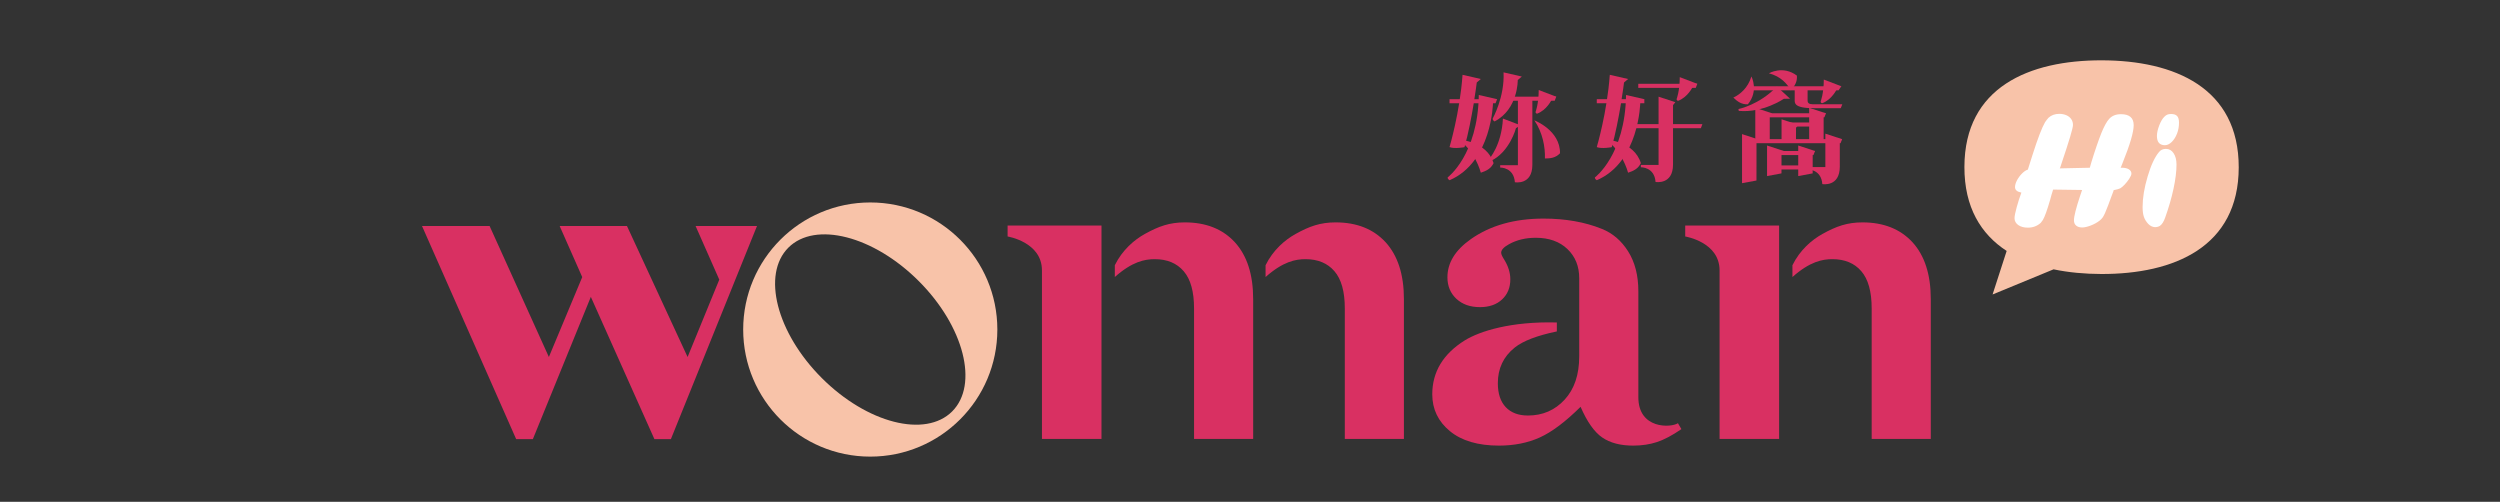 <?xml version="1.0" encoding="utf-8"?>
<!-- Generator: Adobe Illustrator 16.0.0, SVG Export Plug-In . SVG Version: 6.00 Build 0)  -->
<!DOCTYPE svg PUBLIC "-//W3C//DTD SVG 1.1//EN" "http://www.w3.org/Graphics/SVG/1.1/DTD/svg11.dtd">
<svg version="1.1" id="圖層_1" xmlns="http://www.w3.org/2000/svg" xmlns:xlink="http://www.w3.org/1999/xlink" x="0px" y="0px"
	 width="411px" height="82.5px" viewBox="0 26.833 411 82.5" enable-background="new 0 26.833 411 82.5" xml:space="preserve">
<rect x="0" y="26.833" width="411" height="82.5" fill="#333333" stroke="none"/>
<polygon fill="#D93062" points="121.863,63.983 114.352,63.983 118.249,72.805 113.04,85.523 103.071,63.983 102.849,63.983 
	99.229,63.983 92.005,63.983 95.719,72.388 90.235,85.523 80.487,63.983 69.376,63.983 84.857,99.024 87.603,99.024 97.134,75.639 
	107.584,99.024 110.294,99.024 124.453,63.983 "/>
<path fill="#F8C3A9" d="M345.531,36.75c-11.912-0.026-22.559,4.408-22.582,17.521c-0.014,6.641,2.712,11.063,6.946,13.816
	l-2.315,7.157l10.029-4.133c2.478,0.521,5.134,0.761,7.855,0.768c11.909,0.025,22.561-4.406,22.583-17.519
	C368.07,41.244,357.448,36.771,345.531,36.75z"/>
<g>
	<g>
		<path fill="#D93062" d="M219.568,63.393c-2.496,0-4.305,0.638-6.592,1.914c-1.713,0.955-3.672,2.605-4.916,5.13v1.938
			c2.875-2.544,4.912-2.934,6.573-2.934c2.027,0,3.611,0.658,4.747,1.977c1.139,1.316,1.706,3.356,1.706,6.113v21.461h9.718V76.005
			c0-4.033-1.005-7.148-3.012-9.35C225.786,64.479,223.044,63.393,219.568,63.393z"/>
		<path fill="#D93062" d="M194.783,63.393c-2.497,0-4.303,0.638-6.592,1.914c-1.712,0.955-3.671,2.605-4.916,5.13v1.938
			c2.874-2.544,4.911-2.934,6.574-2.934c2.029,0,3.611,0.658,4.747,1.977c1.139,1.316,1.705,3.356,1.705,6.113v21.461h9.719V76.005
			c0-4.033-1.003-7.148-3.013-9.35C201,64.479,198.259,63.393,194.783,63.393z"/>
		<path fill="#D93062" d="M179.803,63.905H175.3h-9.65v1.806c0,0,5.647,0.899,5.647,5.573v27.709h4.003h5.785V78.387V63.905H179.803
			z"/>
	</g>
</g>
<path fill="#D93062" d="M306.186,63.393c-2.496,0-4.306,0.638-6.594,1.914c-1.714,0.955-3.671,2.605-4.916,5.13v1.938
	c2.875-2.544,4.911-2.934,6.574-2.934c2.028,0,3.612,0.658,4.748,1.977c1.137,1.316,1.705,3.356,1.705,6.113v21.461h9.718V76.005
	c0-4.033-1.004-7.148-3.011-9.35C312.4,64.479,309.66,63.393,306.186,63.393z"/>
<path fill="#D93062" d="M291.204,63.905h-4.502h-9.651v1.806c0,0,5.646,0.899,5.646,5.573v27.709h4.005h5.784V78.387V63.905H291.204
	z"/>
<path fill="#D93062" d="M275.855,96.41c-1.149,0.758-6.51,0.998-6.51-4.271V74.721c0-2.59-0.557-4.772-1.669-6.544
	c-1.112-1.771-2.562-3.013-4.346-3.722c-2.787-1.123-5.979-1.686-9.57-1.686c-4.767,0-8.747,1.123-11.95,3.374
	c-2.567,1.809-3.853,3.899-3.853,6.269c0,1.442,0.487,2.623,1.467,3.539s2.272,1.375,3.888,1.375c1.517,0,2.726-0.423,3.631-1.266
	c0.904-0.846,1.354-1.949,1.354-3.319c0-1.074-0.343-2.164-1.024-3.263c-0.318-0.489-0.479-0.854-0.479-1.1
	c0-0.464,0.429-0.928,1.284-1.395c1.271-0.709,2.736-1.061,4.398-1.061c2.176,0,3.91,0.615,5.207,1.851
	c1.293,1.233,1.942,2.828,1.942,4.784v12.872c0,3.005-0.804,5.376-2.401,7.111c-1.602,1.735-3.609,2.604-6.031,2.604
	c-1.564,0-2.779-0.459-3.646-1.375c-0.868-0.918-1.302-2.23-1.302-3.939c0-2.42,0.921-4.371,2.768-5.852
	c1.375-1.1,3.685-1.984,6.933-2.659v-1.471c-7.527-0.202-12.647,1.415-15.127,2.938c-3.566,2.226-5.354,5.182-5.354,8.873
	c0,2.443,0.97,4.461,2.896,6.049c1.933,1.59,4.621,2.383,8.066,2.383c2.494,0,4.73-0.444,6.711-1.338
	c1.979-0.891,4.215-2.569,6.709-5.039c1.075,2.47,2.26,4.148,3.557,5.039c1.298,0.894,2.994,1.338,5.1,1.338
	c1.414,0,2.718-0.193,3.902-0.584c1.187-0.391,2.525-1.102,4.016-2.127L275.855,96.41z"/>
<path fill="#F8C3A9" d="M143.071,60.117c-11.538,0-20.891,9.354-20.891,20.89c0,11.539,9.353,20.894,20.891,20.894
	c11.539,0,20.893-9.354,20.893-20.894C163.964,69.471,154.61,60.117,143.071,60.117z M156.534,94.472
	c-4.402,4.398-13.996,1.941-21.433-5.492c-7.436-7.438-9.894-17.03-5.494-21.434c4.404-4.401,14-1.941,21.435,5.493
	C158.479,80.474,160.937,90.069,156.534,94.472z"/>
<g>
	<polygon fill="#D93062" points="245.868,43.807 238.303,43.807 238.303,43.14 246.122,43.14 	"/>
	<polygon fill="#D93062" points="255.596,43.396 248.027,43.396 248.027,42.729 255.848,42.729 	"/>
	<path fill="#D93062" d="M240.443,39.133l3.006,0.689l-0.67,0.575c0,0-0.725,6.035-2.016,10.633c0,0-1.65,0.309-2.463-0.013
		C238.303,51.018,240.01,45.275,240.443,39.133z"/>
	<path fill="#D93062" d="M243.115,42.45l3.007,0.689l-0.67,0.574c0,0-0.156,9.76-7.149,12.75c0,0-0.33-0.176-0.312-0.46
		C237.991,56.003,242.973,52.317,243.115,42.45z"/>
	<path fill="#D93062" d="M239.874,49.791c0,0,4.562,0.243,5.673,3.859c-0.461,0.937-1.188,1.273-2.098,1.577
		C242.939,53.449,241.824,51.326,239.874,49.791z"/>
	<path fill="#D93062" d="M252.25,46.618c0,0,4.268,1.633,4.215,5.415c-0.729,0.75-1.523,0.847-2.48,0.858
		C254.045,51.041,253.635,48.678,252.25,46.618z"/>
	<path fill="#D93062" d="M247.182,38.729l3.006,0.689l-0.67,0.573c0,0,0.082,4.793-3.813,6.808c0,0-0.33-0.177-0.313-0.46
		C245.393,46.339,247.391,42.763,247.182,38.729z"/>
	<path fill="#D93062" d="M247.082,46.325l2.883,1.099l-0.742,0.477c0,0-1.027,3.967-4.189,5.418c0,0-0.295-0.046-0.234-0.326
		C244.797,52.992,246.857,50.774,247.082,46.325z"/>
	<path fill="#D93062" d="M252.966,41.63l2.882,1.099l-0.742,0.477c0,0-0.812,1.73-2.414,2.317c0,0-0.293-0.047-0.232-0.326
		C252.457,45.196,252.952,43.979,252.966,41.63z"/>
	<path fill="#D93062" d="M249.543,43.063v10.931h-2.912v0.385c0,0,2.236-0.067,2.416,2.414c0,0,2.873,0.526,2.873-2.872
		c0-3.399,0-10.858,0-10.858H249.543z"/>
</g>
<g>
	<rect x="262.511" y="43.14" fill="#D93062" width="7.819" height="0.667"/>
	<polygon fill="#D93062" points="278.783,41.283 269.33,41.283 269.33,40.615 279.037,40.615 	"/>
	<polygon fill="#D93062" points="279.623,47.905 268.145,47.905 268.145,47.238 279.876,47.238 	"/>
	<path fill="#D93062" d="M264.65,39.133l3.008,0.689l-0.67,0.575c0,0-0.725,6.035-2.019,10.633c0,0-1.649,0.309-2.461-0.013
		C262.511,51.018,264.218,45.275,264.65,39.133z"/>
	<path fill="#D93062" d="M267.323,42.45l3.007,0.689l-0.67,0.574c0,0-0.155,9.76-7.149,12.75c0,0-0.329-0.176-0.311-0.46
		C262.2,56.003,267.18,52.317,267.323,42.45z"/>
	<path fill="#D93062" d="M264.081,49.791c0,0,4.563,0.243,5.676,3.859c-0.462,0.937-1.19,1.273-2.099,1.577
		C267.148,53.449,266.033,51.326,264.081,49.791z"/>
	<path fill="#D93062" d="M276.154,39.515l2.883,1.1l-0.743,0.476c0,0-0.812,1.731-2.415,2.317c0,0-0.292-0.047-0.232-0.326
		C275.646,43.082,276.141,41.864,276.154,39.515z"/>
	<path fill="#D93062" d="M272.668,42.729v11.217h-2.911v0.386c0,0,2.236-0.068,2.416,2.414c0,0,2.872,0.526,2.872-2.873
		c0-2.772,0-9.753,0-9.753l0.378-0.489L272.668,42.729z"/>
</g>
<g>
	<polygon fill="#D93062" points="299.93,46.127 289.414,46.127 289.414,45.459 300.182,45.459 	"/>
	<rect x="293.26" y="46.97" fill="#D93062" width="5.384" height="0.667"/>
	<polygon fill="#D93062" points="298.131,52.325 291.327,52.325 291.327,51.656 298.385,51.656 	"/>
	<rect x="291.327" y="54.028" fill="#D93062" width="5.68" height="0.668"/>
	<polygon fill="#D93062" points="302.588,50.374 288.113,50.374 288.113,49.707 302.842,49.707 	"/>
	<path fill="#D93062" d="M287.932,39.407c0,0,1.25,2.347-0.586,4.574c-1.044,0.038-1.686-0.444-2.384-1.098
		C286.098,42.323,287.35,41.312,287.932,39.407z"/>
	<path fill="#D93062" d="M290.811,38.886c0,0,2.287-1.354,4.598,0.376c0.083,1.042-0.368,1.705-0.99,2.433
		C293.809,40.586,292.738,39.38,290.811,38.886z"/>
	<path fill="#D93062" d="M292.12,41.061l2.165,1.999l-1.016,0.014c0,0-3.387,2.33-7.354,1.991c0,0-0.261-0.157-0.034-0.327
		C285.882,44.737,289.23,44.069,292.12,41.061z"/>
	<polygon fill="#D93062" points="302.259,41.683 288.113,41.683 288.113,41.014 302.717,41.014 	"/>
	<path fill="#D93062" d="M299.835,39.914l2.882,1.1l-0.742,0.477c0,0-0.813,1.73-2.414,2.316c0,0-0.293-0.045-0.232-0.325
		C299.326,43.481,299.821,42.265,299.835,39.914z"/>
	<path fill="#D93062" d="M300.088,48.804v5.493h-2.914v0.385c0,0,2.237-0.068,2.417,2.414c0,0,2.872,0.526,2.872-2.872
		c0-2.773,0-4.029,0-4.029l0.379-0.488L300.088,48.804z"/>
	<path fill="#D93062" d="M290.948,45.948l0.379-0.489l-2.755-0.902v5.492h2.371c0-0.026,0.005-0.047,0.005-0.073
		C290.948,47.204,290.948,45.948,290.948,45.948z"/>
	<path fill="#D93062" d="M288.768,50.272l0.379-0.49l-2.756-0.902v8.068l2.373-0.439c0-2.602,0.004-2.183,0.004-2.209
		C288.768,51.527,288.768,50.272,288.768,50.272z"/>
	<polygon fill="#D93062" points="292.88,52.146 293.26,51.656 290.504,50.754 290.504,55.778 292.876,55.338 	"/>
	<polygon fill="#D93062" points="298.007,52.146 298.385,51.656 295.63,50.754 295.63,55.778 298.002,55.338 	"/>
	<polygon fill="#D93062" points="295.266,47.835 295.643,47.347 292.887,46.444 292.887,50.283 295.26,49.843 	"/>
	<path fill="#D93062" d="M299.805,45.948l0.377-0.489l-2.755-0.902v5.492h2.374c0-0.026,0.004-0.047,0.004-0.073
		C299.805,47.204,299.805,45.948,299.805,45.948z"/>
	<path fill="#D93062" d="M295.048,41.347c0,0,0,1.248,0,1.816c0,0.568-0.205,1.456,3.156,1.456c3.36,0,4.413,0,4.413,0l0.263-0.648
		c0,0-4.017,0-4.905,0c-0.574,0-0.807-0.223-0.807-0.596c0-0.371,0-2.028,0-2.028H295.048z"/>
</g>
<path fill="#FFFFFF" d="M348.729,54.413c0.024-0.004,0.06-0.006,0.094-0.006c0.484,0,0.873,0.086,1.156,0.261
	c0.284,0.175,0.427,0.411,0.427,0.705c0,0.196-0.118,0.478-0.359,0.847c-0.24,0.366-0.498,0.689-0.767,0.972
	c-0.272,0.283-0.505,0.48-0.702,0.597c-0.188,0.098-0.55,0.202-1.093,0.307l-0.057,0.216c-0.063,0.134-0.154,0.379-0.28,0.736
	c-0.188,0.52-0.384,1.037-0.577,1.561c-0.197,0.522-0.361,0.927-0.491,1.217c-0.131,0.291-0.257,0.535-0.382,0.73
	c-0.151,0.216-0.327,0.395-0.524,0.548c-0.43,0.333-0.921,0.602-1.477,0.813c-0.557,0.208-1.017,0.312-1.382,0.312
	c-0.421,0-0.751-0.102-0.993-0.308c-0.244-0.205-0.364-0.493-0.364-0.871c0-0.644,0.335-1.977,1.009-4.008
	c0.159-0.445,0.271-0.771,0.33-0.977l-4.765-0.066l-0.271,0.885c-0.046,0.194-0.115,0.458-0.216,0.791
	c-0.487,1.688-0.885,2.794-1.197,3.322c-0.063,0.107-0.179,0.263-0.349,0.47c-0.581,0.525-1.286,0.792-2.114,0.792
	c-0.662,0-1.19-0.146-1.596-0.437c-0.4-0.29-0.601-0.664-0.601-1.118c0-0.333,0.113-0.923,0.349-1.776
	c0.231-0.853,0.494-1.662,0.778-2.432c-0.697-0.133-1.047-0.433-1.047-0.899c0-0.331,0.107-0.702,0.325-1.121
	c0.222-0.412,0.492-0.787,0.825-1.117c0.328-0.331,0.649-0.546,0.961-0.645c0.136-0.381,0.392-1.191,0.768-2.422
	c0.851-2.673,1.536-4.463,2.063-5.376c0.213-0.303,0.397-0.54,0.55-0.709c0.465-0.438,1.061-0.658,1.784-0.658
	c0.448,0,0.841,0.081,1.188,0.235c0.346,0.157,0.607,0.373,0.791,0.644c0.184,0.272,0.274,0.592,0.274,0.957
	c0,0.51-0.639,2.65-1.915,6.42c-0.021,0.063-0.049,0.156-0.087,0.274c-0.042,0.122-0.08,0.23-0.116,0.329l-0.053,0.106l4.94-0.106
	l0.239-0.845c0.279-0.911,0.567-1.812,0.871-2.699c0.306-0.89,0.565-1.605,0.785-2.146c0.221-0.541,0.438-1.015,0.664-1.426
	c0.227-0.411,0.438-0.719,0.634-0.925c0.466-0.509,1.107-0.763,1.925-0.763c1.396,0,2.094,0.603,2.094,1.808
	c0,1.136-0.606,3.207-1.822,6.21c-0.178,0.444-0.289,0.716-0.323,0.813C348.672,54.424,348.703,54.417,348.729,54.413z"/>
<path fill="#FFFFFF" d="M357.325,57.869c-0.327,1.523-0.786,3.107-1.376,4.75c-0.232,0.663-0.521,1.11-0.857,1.341
	c-0.23,0.144-0.504,0.215-0.813,0.215h-0.026c-0.402-0.025-0.768-0.21-1.099-0.549c-0.331-0.36-0.565-0.745-0.703-1.161
	c-0.142-0.414-0.206-0.953-0.206-1.613c0-1.475,0.271-3.14,0.824-4.994c0.548-1.854,1.171-3.195,1.868-4.026
	c0.274-0.349,0.659-0.523,1.149-0.523c0.52,0,0.938,0.238,1.253,0.71c0.317,0.474,0.479,1.094,0.479,1.864
	C357.816,55.018,357.653,56.347,357.325,57.869z"/>
<path fill="#FFFFFF" d="M357.903,48.798c-0.222,0.567-0.513,1.027-0.876,1.381c-0.368,0.354-0.743,0.528-1.128,0.528h-0.039
	c-0.839-0.028-1.261-0.53-1.261-1.513c0-0.492,0.121-1.062,0.367-1.71c0.246-0.645,0.524-1.126,0.838-1.44
	c0.16-0.169,0.324-0.29,0.489-0.361c0.165-0.072,0.375-0.109,0.638-0.109c0.446,0,0.775,0.111,0.983,0.329
	c0.21,0.22,0.314,0.585,0.314,1.095C358.231,47.63,358.124,48.23,357.903,48.798z"/>
</svg>
